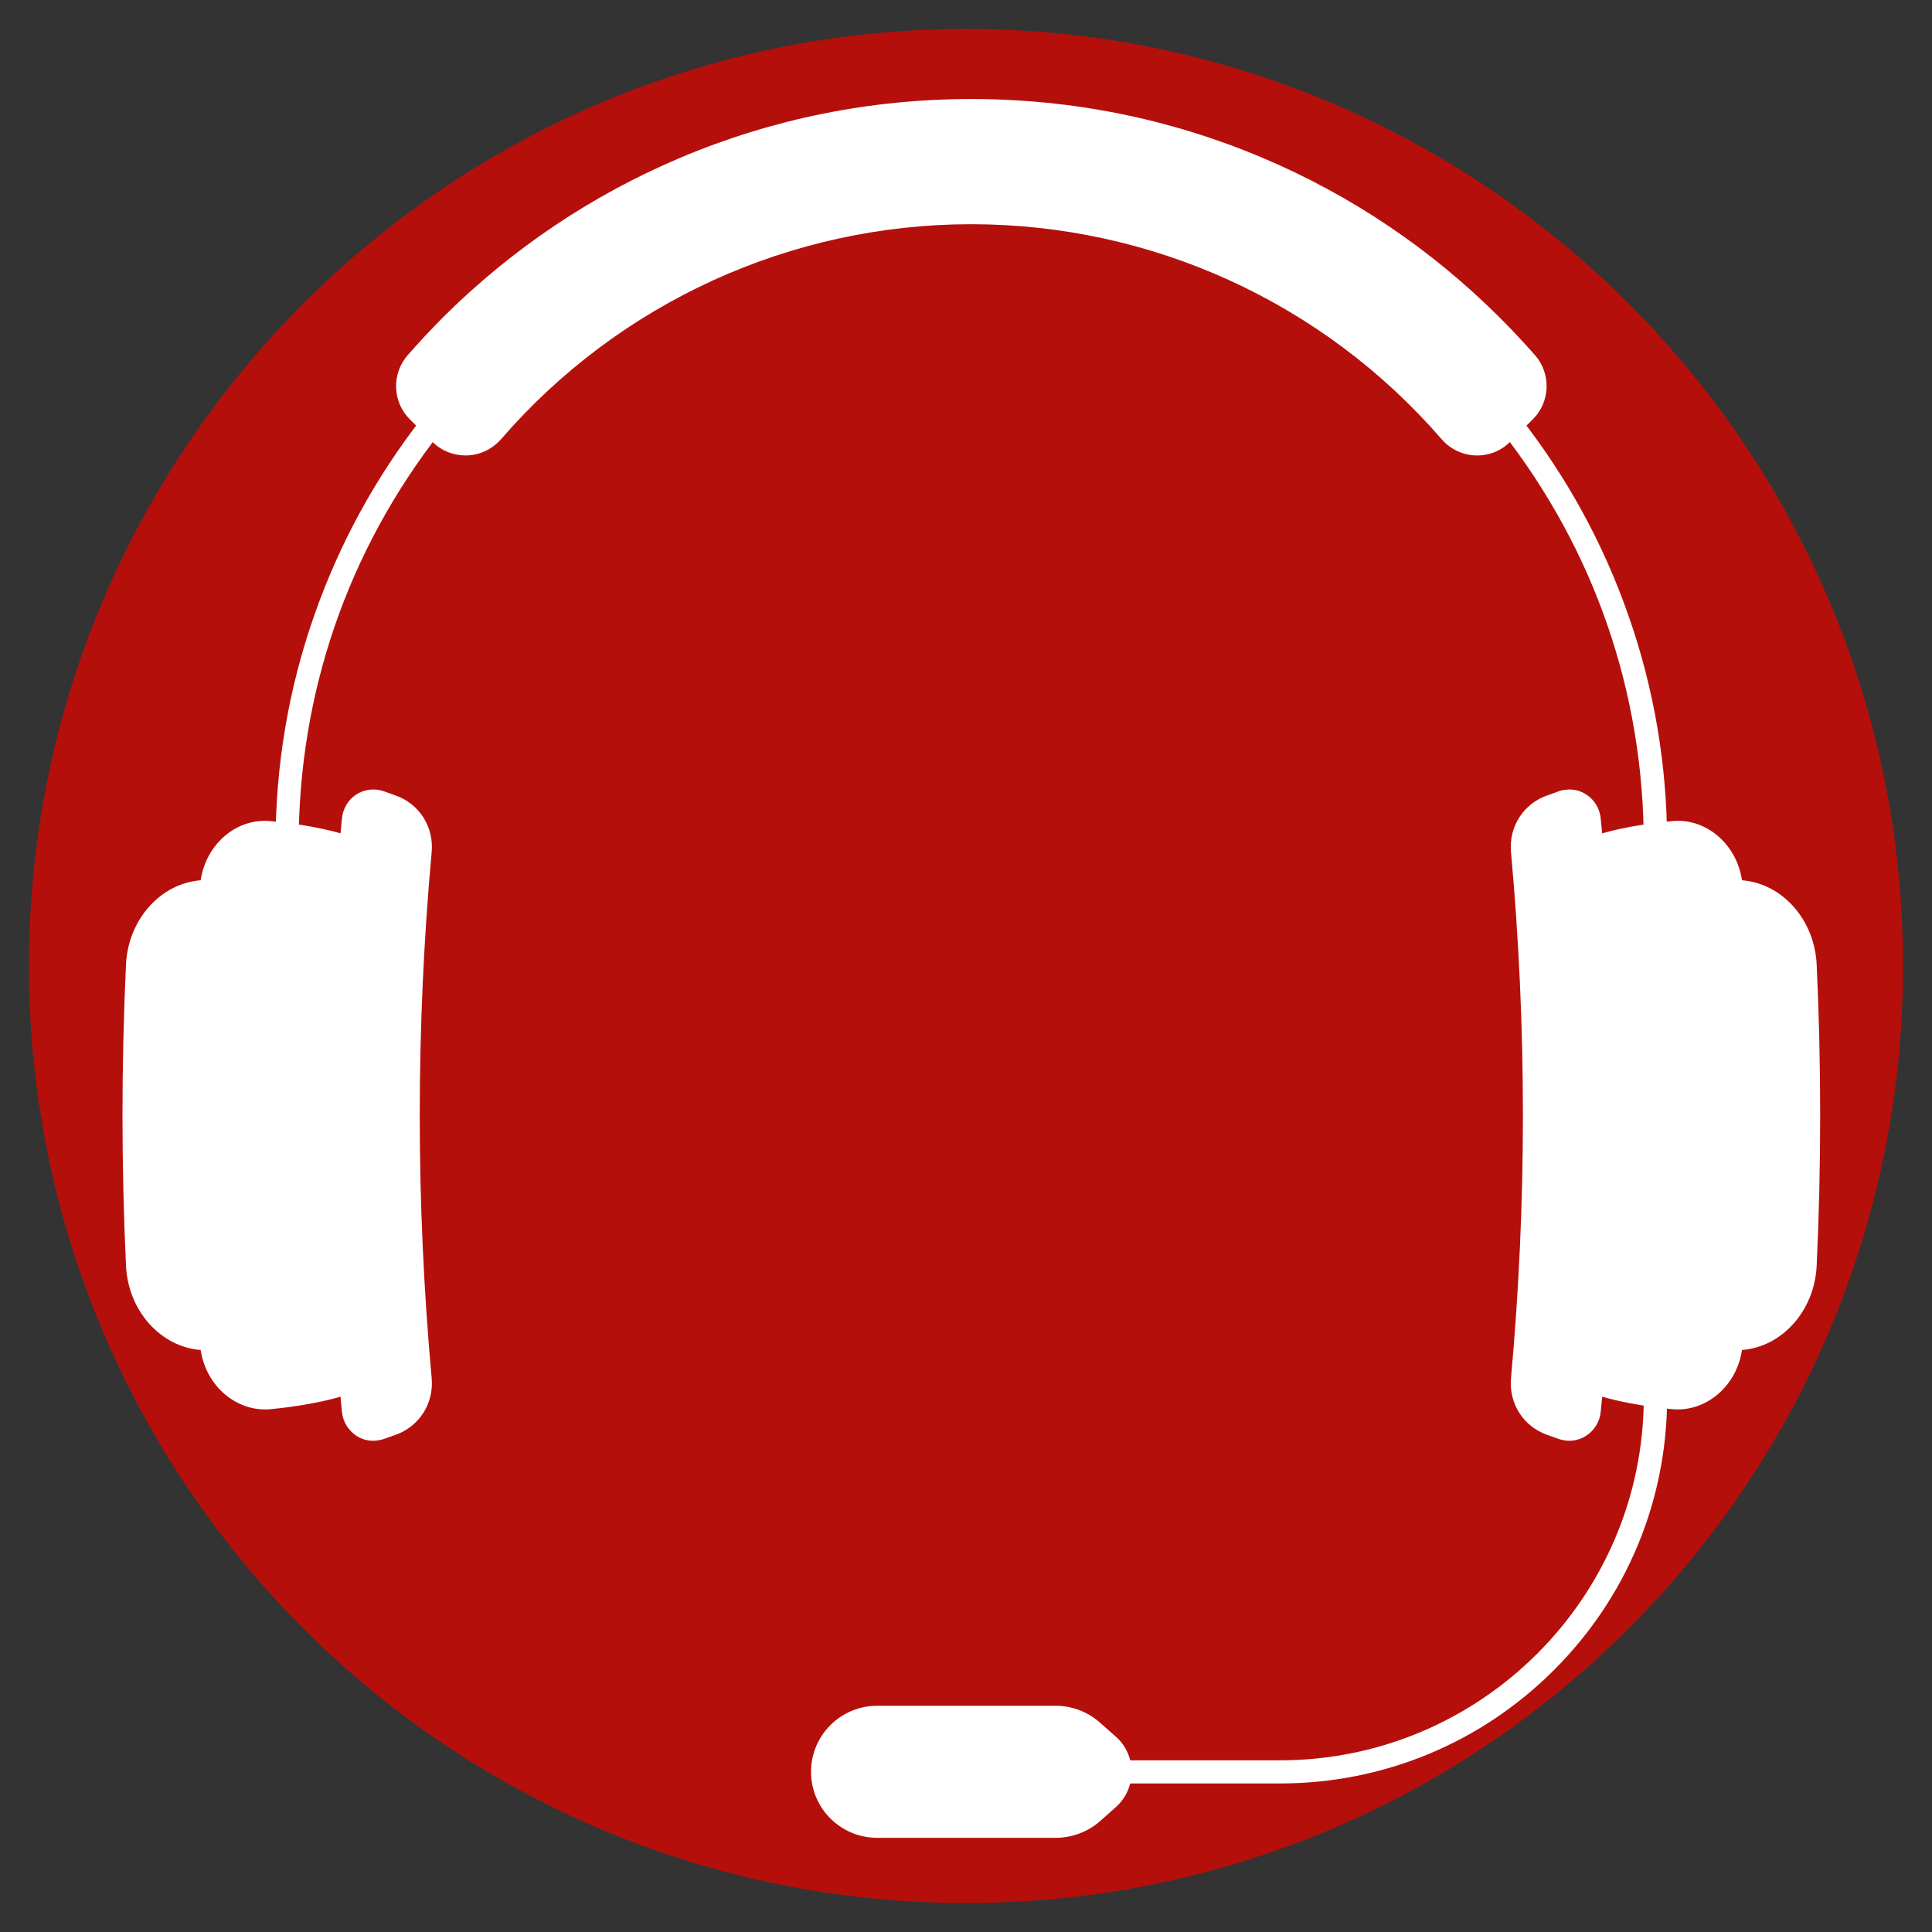 <?xml version="1.0" encoding="UTF-8"?>
<svg xmlns="http://www.w3.org/2000/svg" xmlns:xlink="http://www.w3.org/1999/xlink" width="50" zoomAndPan="magnify" viewBox="0 0 37.5 37.5" height="50" preserveAspectRatio="xMidYMid meet" version="1.0">
  <rect x="0" y="0" width="37.5" height="37.5" fill="#333333" stroke="none"/>
  <defs>
    <clipPath id="b040edeac9">
      <path d="M 0.562 0.562 L 36.938 0.562 L 36.938 36.938 L 0.562 36.938 Z M 0.562 0.562 " clip-rule="nonzero"></path>
    </clipPath>
    <clipPath id="f788b6ec3a">
      <path d="M 18.75 0.562 C 8.707 0.562 0.562 8.707 0.562 18.75 C 0.562 28.793 8.707 36.938 18.75 36.938 C 28.793 36.938 36.938 28.793 36.938 18.75 C 36.938 8.707 28.793 0.562 18.75 0.562 " clip-rule="nonzero"></path>
    </clipPath>
    <clipPath id="fd2cd9fcdd">
      <path d="M 2.344 15 L 9 15 L 9 28 L 2.344 28 Z M 2.344 15 " clip-rule="nonzero"></path>
    </clipPath>
    <clipPath id="b71677ef2b">
      <path d="M 29.301 15.32 L 35.332 15.32 L 35.332 27.969 L 29.301 27.969 Z M 29.301 15.32 " clip-rule="nonzero"></path>
    </clipPath>
    <clipPath id="b73a3180f5">
      <path d="M 7 1.922 L 31 1.922 L 31 9 L 7 9 Z M 7 1.922 " clip-rule="nonzero"></path>
    </clipPath>
    <clipPath id="dabcf26cdc">
      <path d="M 15.719 33.094 L 21.969 33.094 L 21.969 35.672 L 15.719 35.672 Z M 15.719 33.094 " clip-rule="nonzero"></path>
    </clipPath>
  </defs>
  <g clip-path="url(#b040edeac9)">
    <g clip-path="url(#f788b6ec3a)">
      <path fill="#b50f0b" d="M 0.562 0.562 L 36.938 0.562 L 36.938 36.938 L 0.562 36.938 Z M 0.562 0.562 " fill-opacity="1" fill-rule="nonzero"></path>
    </g>
  </g>
  <g clip-path="url(#fd2cd9fcdd)">
    <path fill="#ffffff" d="M 8.379 16.535 C 8.422 16.047 8.137 15.598 7.672 15.438 C 7.594 15.41 7.516 15.383 7.441 15.355 C 7.262 15.297 7.074 15.32 6.914 15.422 C 6.758 15.523 6.656 15.695 6.637 15.887 C 6.629 15.984 6.617 16.082 6.609 16.176 C 6.609 16.176 6.105 16.016 5.254 15.938 C 4.598 15.871 4 16.379 3.895 17.086 C 3.125 17.145 2.484 17.84 2.445 18.73 C 2.355 20.672 2.355 22.617 2.445 24.559 C 2.484 25.449 3.125 26.145 3.895 26.203 C 4 26.91 4.598 27.414 5.254 27.352 C 6.105 27.27 6.609 27.109 6.609 27.109 C 6.617 27.207 6.629 27.305 6.637 27.402 C 6.656 27.594 6.758 27.762 6.914 27.867 C 7.035 27.945 7.172 27.977 7.309 27.961 C 7.352 27.957 7.395 27.945 7.441 27.934 C 7.516 27.906 7.594 27.879 7.672 27.852 C 8.137 27.691 8.422 27.242 8.379 26.754 C 8.07 23.355 8.07 19.934 8.379 16.535 " fill-opacity="1" fill-rule="nonzero"></path>
  </g>
  <g clip-path="url(#b71677ef2b)">
    <path fill="#ffffff" d="M 35.262 18.73 C 35.223 17.84 34.582 17.145 33.812 17.086 C 33.707 16.379 33.109 15.871 32.453 15.938 C 31.602 16.016 31.098 16.176 31.098 16.176 C 31.09 16.082 31.078 15.984 31.07 15.887 C 31.051 15.695 30.949 15.523 30.789 15.422 C 30.672 15.344 30.535 15.312 30.398 15.328 C 30.355 15.332 30.309 15.34 30.266 15.355 C 30.191 15.383 30.113 15.41 30.035 15.438 C 29.57 15.598 29.285 16.047 29.328 16.535 C 29.637 19.934 29.637 23.355 29.328 26.754 C 29.285 27.242 29.57 27.691 30.035 27.852 C 30.113 27.879 30.191 27.906 30.266 27.934 C 30.441 27.992 30.633 27.969 30.789 27.867 C 30.949 27.762 31.051 27.594 31.07 27.402 C 31.078 27.305 31.09 27.207 31.098 27.109 C 31.098 27.109 31.602 27.27 32.453 27.352 C 33.109 27.414 33.707 26.91 33.812 26.203 C 34.582 26.145 35.223 25.449 35.262 24.559 C 35.352 22.617 35.352 20.672 35.262 18.73 " fill-opacity="1" fill-rule="nonzero"></path>
  </g>
  <path fill="#ffffff" d="M 32.359 16.383 L 31.906 16.383 C 31.906 13.453 30.953 10.684 29.152 8.379 L 29.508 8.105 C 30.414 9.262 31.117 10.547 31.602 11.93 C 32.105 13.355 32.359 14.855 32.359 16.383 " fill-opacity="1" fill-rule="nonzero"></path>
  <path fill="#ffffff" d="M 5.797 16.383 L 5.348 16.383 C 5.348 14.855 5.602 13.355 6.105 11.93 C 6.59 10.547 7.293 9.262 8.199 8.102 L 8.555 8.379 C 6.75 10.684 5.797 13.453 5.797 16.383 " fill-opacity="1" fill-rule="nonzero"></path>
  <g clip-path="url(#b73a3180f5)">
    <path fill="#ffffff" d="M 29.801 6.902 C 29.578 6.648 29.344 6.398 29.105 6.16 C 27.773 4.832 26.223 3.789 24.496 3.059 C 22.707 2.305 20.809 1.922 18.852 1.922 C 16.898 1.922 15 2.305 13.211 3.059 C 11.484 3.789 9.934 4.832 8.602 6.156 C 8.363 6.398 8.129 6.648 7.91 6.898 C 7.598 7.258 7.617 7.801 7.953 8.137 L 8.391 8.574 C 8.562 8.746 8.793 8.84 9.035 8.84 C 9.047 8.84 9.055 8.84 9.066 8.84 C 9.32 8.832 9.559 8.715 9.727 8.523 C 12.023 5.871 15.352 4.352 18.852 4.352 C 22.355 4.352 25.684 5.871 27.98 8.523 C 28.145 8.715 28.387 8.832 28.641 8.84 C 28.891 8.848 29.137 8.754 29.312 8.574 L 29.754 8.137 C 30.09 7.801 30.109 7.258 29.801 6.902 " fill-opacity="1" fill-rule="nonzero"></path>
  </g>
  <path fill="#ffffff" d="M 24.84 34.617 L 21.918 34.617 L 21.918 34.168 L 24.84 34.168 C 28.738 34.168 31.906 31.004 31.906 27.117 L 32.359 27.117 C 32.359 29.121 31.578 31.004 30.156 32.422 C 28.738 33.836 26.848 34.617 24.84 34.617 " fill-opacity="1" fill-rule="nonzero"></path>
  <g clip-path="url(#dabcf26cdc)">
    <path fill="#ffffff" d="M 21.652 33.703 L 21.348 33.434 C 21.109 33.223 20.805 33.109 20.488 33.109 L 17.027 33.109 C 16.316 33.109 15.742 33.684 15.742 34.391 C 15.742 35.098 16.316 35.672 17.027 35.672 L 20.488 35.672 C 20.805 35.672 21.109 35.559 21.348 35.352 L 21.652 35.082 C 21.852 34.906 21.965 34.656 21.965 34.391 C 21.965 34.129 21.852 33.875 21.652 33.703 " fill-opacity="1" fill-rule="nonzero"></path>
  </g>
</svg>
